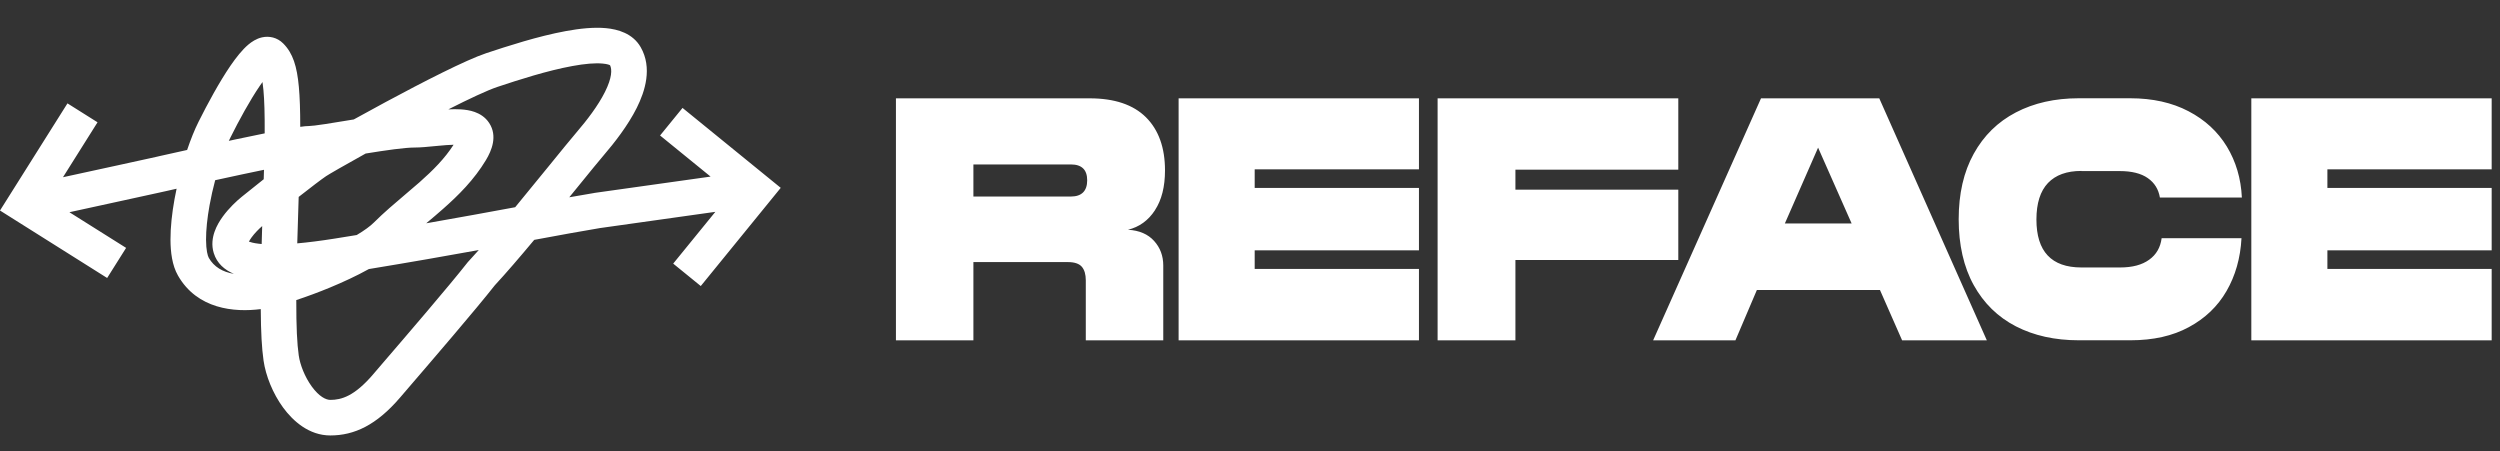 <svg width="72" height="13" viewBox="0 0 72 13" fill="none" xmlns="http://www.w3.org/2000/svg">
<rect x="0" y="0" width="72" height="13" fill="#333333" stroke="none"/>
<path fill-rule="evenodd" clip-rule="evenodd" d="M18.452 1.359C18.223 0.959 17.788 0.843 17.455 0.811C17.101 0.778 16.693 0.822 16.297 0.895C15.498 1.041 14.607 1.331 14.002 1.532C13.415 1.728 12.183 2.36 11.105 2.94C10.788 3.111 10.476 3.281 10.189 3.44L9.968 3.476C9.752 3.512 9.55 3.545 9.374 3.572C9.114 3.612 8.96 3.629 8.906 3.629C8.833 3.629 8.74 3.639 8.647 3.653C8.647 3.171 8.634 2.797 8.607 2.502C8.553 1.912 8.438 1.533 8.156 1.251C7.982 1.077 7.752 1.03 7.546 1.076C7.377 1.114 7.243 1.209 7.155 1.282C6.973 1.435 6.796 1.663 6.638 1.892C6.315 2.364 5.974 2.996 5.718 3.508C5.603 3.737 5.492 4.015 5.389 4.319C5.071 4.389 4.786 4.453 4.566 4.502L4.565 4.503L4.565 4.503L4.345 4.552C3.942 4.642 3.631 4.709 3.262 4.789L3.261 4.789L3.261 4.789C2.89 4.869 2.459 4.962 1.814 5.104L2.809 3.522L1.943 2.977L0 6.063L3.086 8.006L3.632 7.139L1.999 6.112C2.646 5.969 3.102 5.871 3.493 5.786C3.874 5.704 4.193 5.634 4.568 5.551L4.789 5.502L5.086 5.435C5.064 5.535 5.045 5.633 5.027 5.731C4.954 6.136 4.908 6.545 4.91 6.91C4.912 7.257 4.956 7.639 5.125 7.935C5.68 8.906 6.749 9 7.51 8.902C7.514 9.576 7.54 10.032 7.59 10.383C7.653 10.822 7.856 11.331 8.153 11.737C8.441 12.13 8.903 12.541 9.513 12.541C10.205 12.541 10.842 12.242 11.52 11.452C11.586 11.375 11.675 11.271 11.78 11.149L11.78 11.149L11.78 11.149C12.43 10.393 13.712 8.903 14.251 8.216C14.568 7.875 14.972 7.404 15.386 6.908C16.118 6.773 16.743 6.657 17.276 6.569L20.602 6.101L19.388 7.592L20.182 8.238L22.485 5.41L19.657 3.108L19.01 3.902L20.465 5.086L17.12 5.556L17.114 5.558C16.886 5.596 16.647 5.637 16.395 5.682L16.676 5.337C16.992 4.948 17.248 4.634 17.385 4.474C17.695 4.112 18.082 3.619 18.339 3.106C18.58 2.624 18.791 1.953 18.452 1.359ZM9.392 5.073C9.255 5.165 8.944 5.403 8.602 5.671C8.585 6.167 8.572 6.611 8.561 7.009C8.865 6.982 9.22 6.938 9.635 6.872C9.852 6.837 10.065 6.803 10.273 6.769C10.498 6.635 10.665 6.512 10.769 6.408C11.053 6.124 11.375 5.852 11.677 5.596L11.677 5.596L11.677 5.596C11.818 5.476 11.955 5.36 12.082 5.249C12.47 4.906 12.807 4.568 13.063 4.169C12.939 4.171 12.791 4.183 12.625 4.199L12.527 4.208C12.335 4.227 12.117 4.249 11.94 4.249C11.659 4.249 11.115 4.327 10.53 4.422C9.922 4.759 9.476 5.017 9.392 5.073ZM7.595 5.162C7.598 5.068 7.6 4.978 7.603 4.89C7.403 4.931 7.192 4.975 6.978 5.021C6.718 5.076 6.453 5.134 6.197 5.19C6.134 5.425 6.079 5.67 6.035 5.913C5.969 6.279 5.933 6.623 5.934 6.905C5.936 7.207 5.98 7.368 6.014 7.427C6.162 7.686 6.413 7.834 6.736 7.887C6.466 7.772 6.248 7.585 6.156 7.288C6.085 7.059 6.121 6.841 6.179 6.675C6.236 6.509 6.327 6.36 6.416 6.237C6.594 5.992 6.818 5.784 6.967 5.664C7.131 5.532 7.355 5.352 7.595 5.162ZM7.587 2.595C7.614 2.888 7.626 3.286 7.623 3.841C7.354 3.895 7.062 3.956 6.764 4.019L6.59 4.057C6.605 4.025 6.619 3.995 6.634 3.966C6.883 3.466 7.2 2.885 7.483 2.472C7.51 2.432 7.535 2.396 7.56 2.363C7.57 2.428 7.579 2.505 7.587 2.595ZM7.833 2.052L7.83 2.054C7.832 2.052 7.833 2.052 7.833 2.052ZM7.551 6.511C7.545 6.691 7.54 6.863 7.536 7.028C7.506 7.025 7.478 7.022 7.451 7.019C7.308 7.002 7.221 6.978 7.169 6.959C7.185 6.926 7.21 6.886 7.244 6.839C7.334 6.715 7.454 6.595 7.551 6.511ZM7.1 6.924C7.1 6.924 7.102 6.926 7.105 6.929C7.101 6.926 7.099 6.924 7.1 6.924ZM7.14 7.031L7.14 7.032C7.14 7.032 7.14 7.031 7.14 7.031ZM8.604 10.238C8.556 9.901 8.532 9.427 8.533 8.642C8.842 8.54 9.178 8.416 9.506 8.28C9.885 8.123 10.271 7.944 10.611 7.755L10.622 7.749C11.816 7.553 12.866 7.368 13.789 7.201C13.682 7.321 13.581 7.433 13.487 7.534L13.472 7.55L13.458 7.568C12.944 8.224 11.67 9.706 11.01 10.473C10.902 10.599 10.811 10.705 10.742 10.786C10.206 11.411 9.832 11.517 9.513 11.517C9.387 11.517 9.192 11.423 8.98 11.133C8.779 10.857 8.642 10.506 8.604 10.238ZM12.293 6.416L12.276 6.431C13.247 6.261 14.091 6.106 14.837 5.968C15.18 5.553 15.522 5.133 15.82 4.766C16.158 4.35 16.441 4.002 16.607 3.808C16.903 3.463 17.224 3.046 17.423 2.648C17.629 2.236 17.628 2 17.57 1.88C17.554 1.87 17.499 1.844 17.359 1.831C17.144 1.81 16.844 1.835 16.482 1.902C15.763 2.033 14.936 2.3 14.326 2.503C14.039 2.599 13.518 2.843 12.912 3.15C13.034 3.144 13.158 3.142 13.275 3.15C13.397 3.158 13.537 3.177 13.672 3.225C13.806 3.273 13.974 3.365 14.089 3.543C14.336 3.921 14.157 4.34 13.997 4.607C13.653 5.18 13.202 5.626 12.759 6.017C12.598 6.159 12.443 6.29 12.293 6.416ZM13.188 3.935C13.189 3.935 13.188 3.938 13.186 3.946C13.187 3.939 13.188 3.935 13.188 3.935ZM59.944 4.927H61.05C61.394 4.927 61.663 4.994 61.856 5.129C62.05 5.264 62.165 5.451 62.205 5.689H64.566C64.54 5.139 64.394 4.651 64.133 4.22C63.87 3.789 63.502 3.45 63.028 3.203C62.554 2.955 61.994 2.83 61.35 2.83H59.867C59.183 2.83 58.58 2.965 58.058 3.237C57.536 3.509 57.132 3.906 56.843 4.429C56.554 4.951 56.41 5.58 56.41 6.315C56.41 7.05 56.554 7.689 56.843 8.211C57.132 8.733 57.536 9.129 58.058 9.399C58.58 9.667 59.181 9.8 59.867 9.8H61.36C62.012 9.8 62.572 9.675 63.038 9.422C63.506 9.17 63.868 8.825 64.123 8.384C64.378 7.943 64.524 7.437 64.555 6.861H62.255C62.221 7.125 62.101 7.334 61.896 7.48C61.691 7.629 61.412 7.703 61.06 7.703H59.944C59.082 7.703 58.649 7.242 58.649 6.323C58.649 5.852 58.761 5.503 58.982 5.27C59.205 5.038 59.524 4.923 59.944 4.923V4.927ZM33.263 6.053C33.456 5.759 33.552 5.376 33.552 4.907C33.552 4.252 33.368 3.741 33.004 3.378C32.639 3.015 32.098 2.832 31.381 2.832H25.803V9.802H28.034V7.548H30.753C30.946 7.548 31.08 7.594 31.157 7.683C31.233 7.772 31.271 7.903 31.271 8.074V9.802H33.502V7.647C33.502 7.369 33.414 7.133 33.237 6.938C33.062 6.744 32.811 6.635 32.486 6.617C32.811 6.537 33.07 6.351 33.263 6.055V6.053ZM30.843 5.66H28.034V4.736H30.843C31.155 4.736 31.311 4.889 31.311 5.193C31.311 5.497 31.155 5.66 30.843 5.66ZM71.76 4.877V2.832H64.838V9.802H71.76V7.746H67.029V7.21H71.76V5.413H67.029V4.877H71.76ZM40.866 9.802H33.944V2.832H40.866V4.877H36.135V5.413H40.866V7.21H36.135V7.746H40.866V9.802ZM48.335 5.463H43.644V4.887H48.335V2.832H41.403V9.802H43.644V7.488H48.335V5.463ZM47.61 9.802L50.717 2.832H54.123L57.221 9.802H54.781L54.143 8.352H50.598L49.98 9.802H47.61ZM52.361 4.252L51.404 6.436H53.327L52.361 4.252Z" fill="white"/>
</svg>
